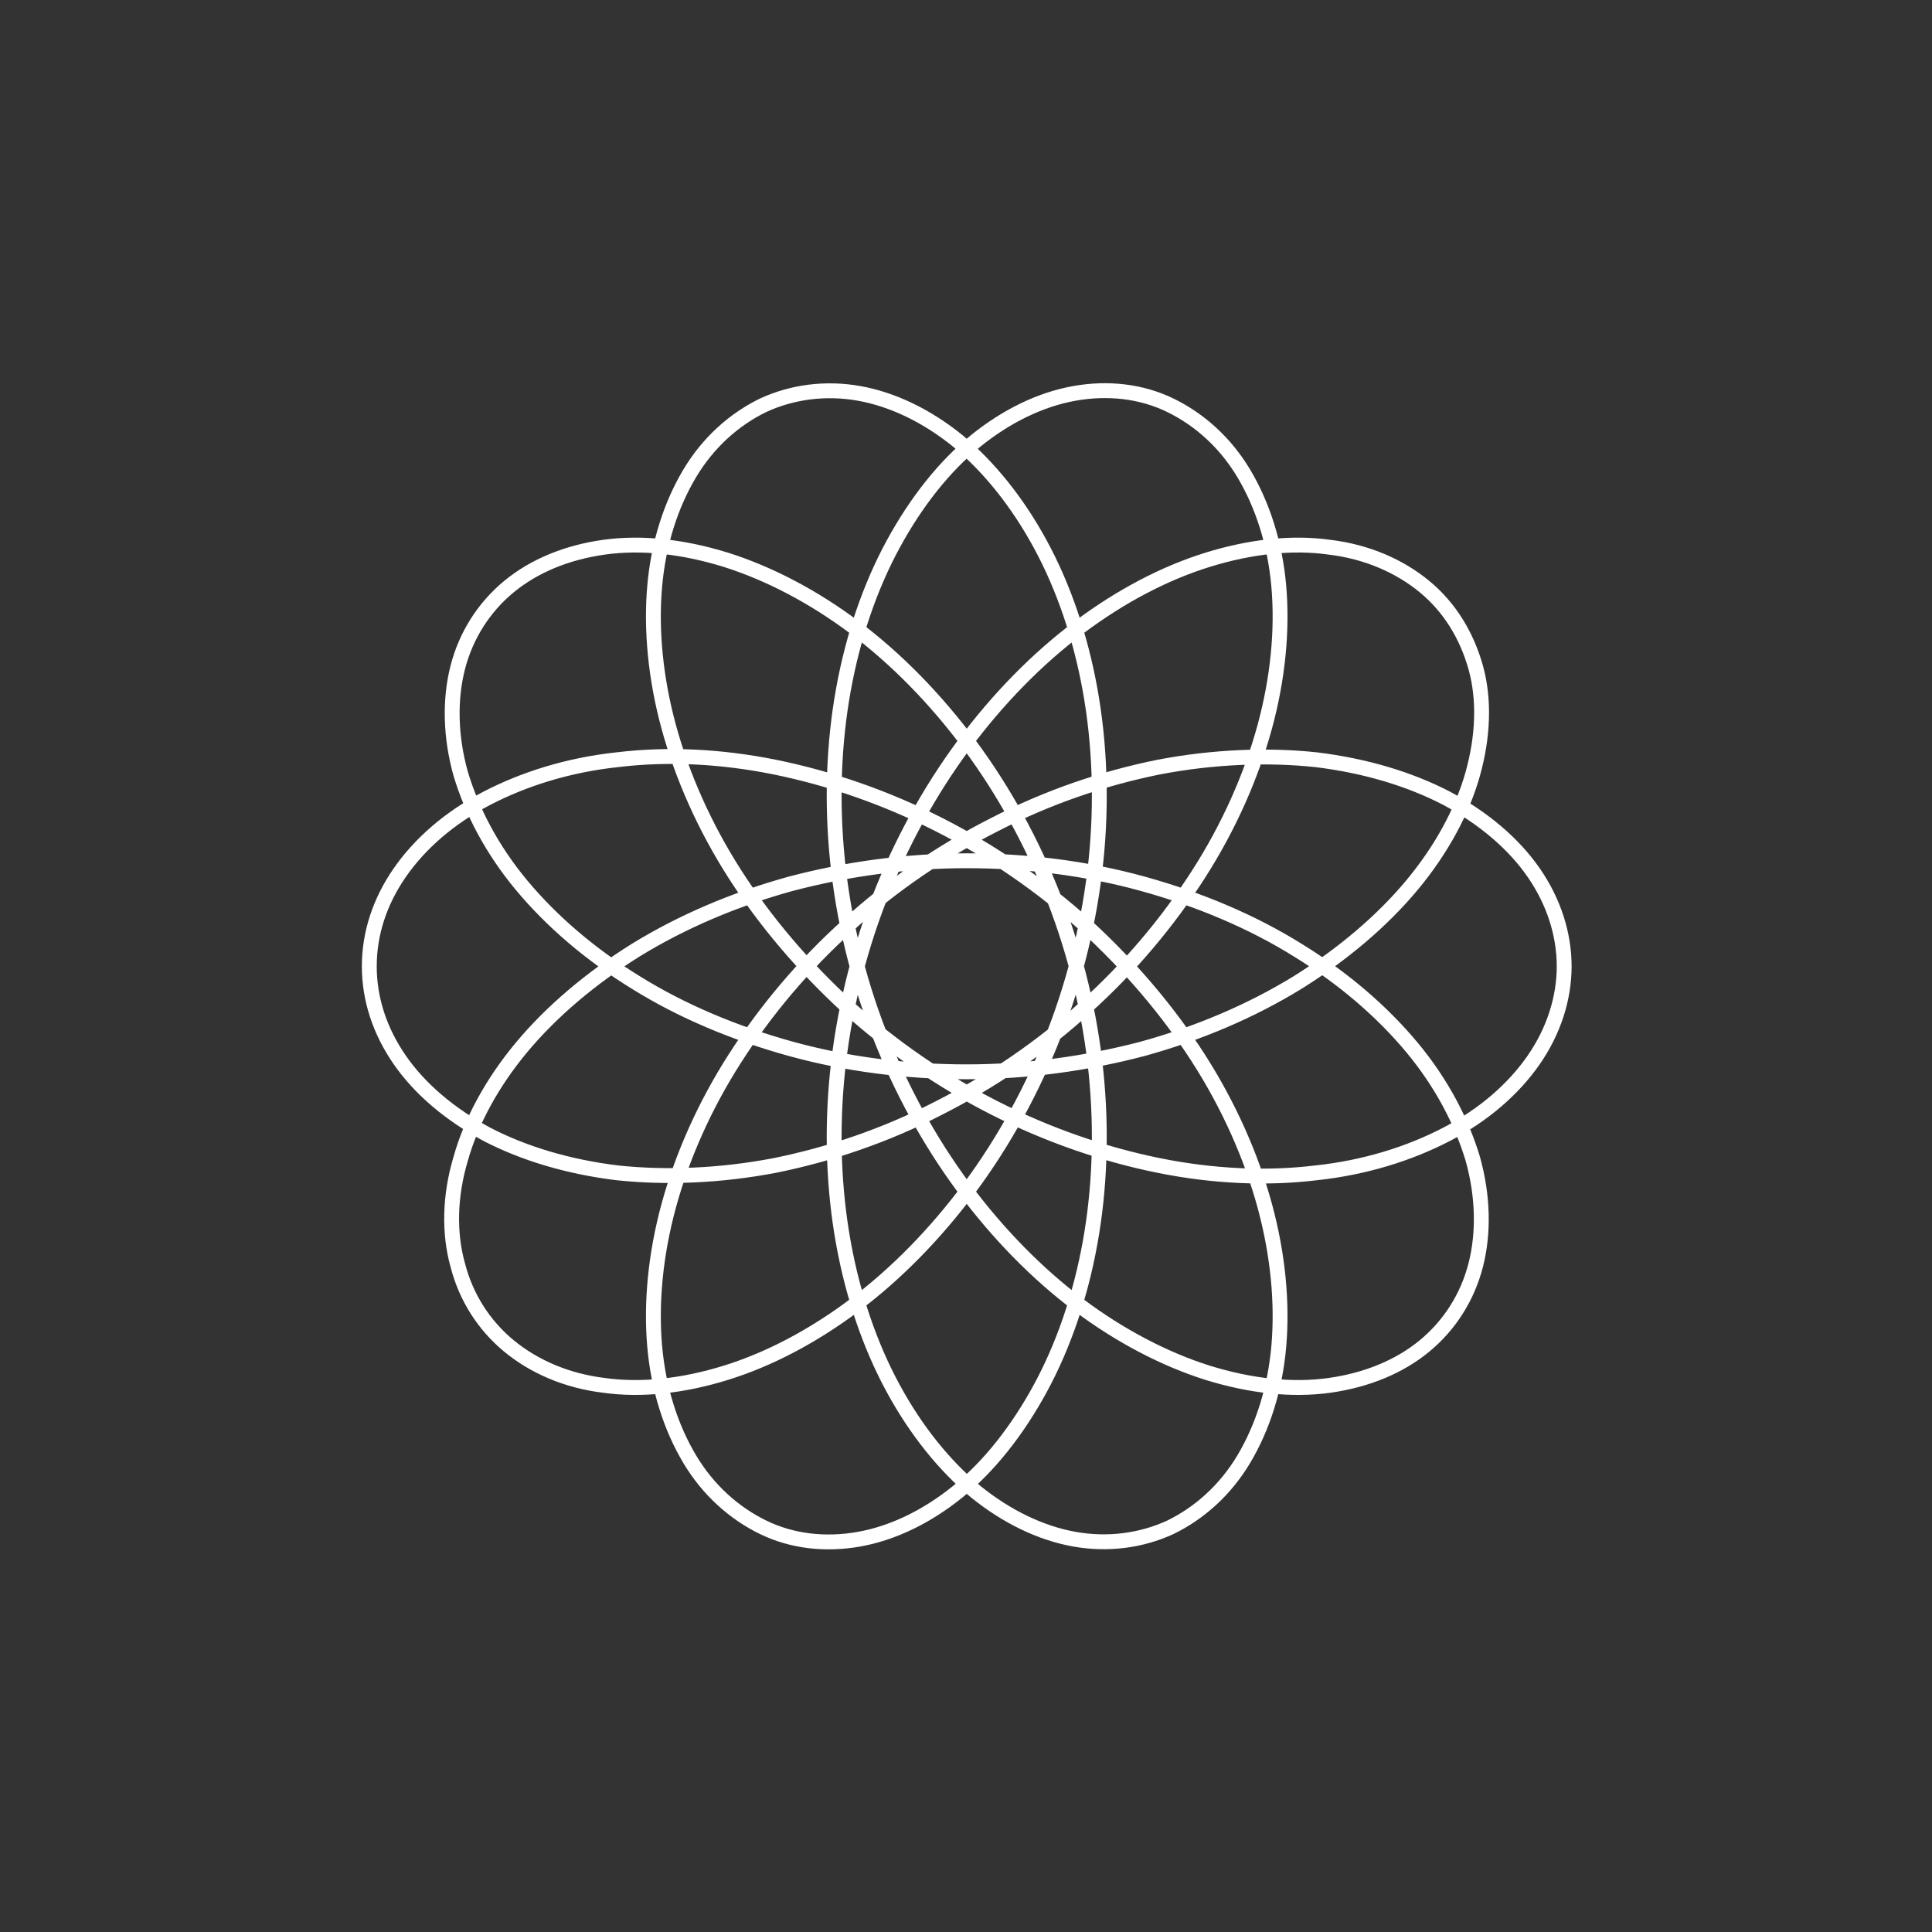 <?xml version="1.0" encoding="utf-8"?>
<!-- Generator: Adobe Illustrator 19.2.1, SVG Export Plug-In . SVG Version: 6.00 Build 0)  -->
<svg version="1.1" id="Layer_1" xmlns="http://www.w3.org/2000/svg" xmlns:xlink="http://www.w3.org/1999/xlink" x="0px" y="0px"
	 viewBox="0 0 260 260" style="enable-background:new 0 0 260 260;" xml:space="preserve">
<rect x="0" y="0" width="260" height="260" fill="#333333" stroke="none"/>
<style type="text/css">
	.st0{fill:#FFFFFF;}
	.st1{fill:#041E41;}
	.st2{fill:#F38B00;}
	.st3{fill:none;}
	.st4{fill:none;stroke:#FFFFFF;stroke-miterlimit:10;}
	.st5{fill:none;stroke:#FFFFFF;stroke-miterlimit:10;stroke-dasharray:4.046,4.046;}
	.st6{fill:none;stroke:#FFFFFF;stroke-miterlimit:10;stroke-dasharray:4.045,4.045;}
	.st7{fill:none;stroke:#FFFFFF;stroke-miterlimit:10;stroke-dasharray:4.037,4.037;}
	.st8{fill:none;stroke:#FFFFFF;stroke-miterlimit:10;stroke-dasharray:4.057,4.057;}
	.st9{fill:none;stroke:#FFFFFF;stroke-miterlimit:10;stroke-dasharray:3.993,3.993;}
	.st10{fill:none;stroke:#FFFFFF;stroke-miterlimit:10;stroke-dasharray:3.972,3.972;}
	.st11{fill:none;stroke:#FFFFFF;stroke-miterlimit:10;stroke-dasharray:4.113,4.113;}
	.st12{fill:none;stroke:#FFFFFF;stroke-miterlimit:10;stroke-dasharray:4.008,4.008;}
	.st13{fill:#3E8EDE;}
	.st14{fill:none;stroke:#FFFFFF;stroke-miterlimit:10;stroke-dasharray:4.176,4.176;}
	.st15{fill:#D60057;}
	.st16{fill:none;stroke:#FFFFFF;stroke-miterlimit:10;stroke-dasharray:4.002,4.002;}
	.st17{fill:#93397F;}
	.st18{fill:#009877;}
	.st19{fill:none;stroke:#CACFD0;stroke-miterlimit:10;}
	.st20{fill:#D1D3D4;}
	.st21{fill:#E63C2F;}
	.st22{fill:#FFFFFF;stroke:#FFFFFF;stroke-width:0.5;stroke-miterlimit:10;}
	.st23{clip-path:url(#SVGID_2_);fill:none;stroke:#FFFFFF;stroke-width:2;stroke-miterlimit:10;}
	.st24{fill:none;stroke:#FFFFFF;stroke-width:2;stroke-miterlimit:10;}
	.st25{clip-path:url(#SVGID_4_);fill:none;stroke:#FFFFFF;stroke-width:2;stroke-miterlimit:10;}
	.st26{clip-path:url(#SVGID_6_);fill:none;stroke:#FFFFFF;stroke-width:2;stroke-miterlimit:10;}
	.st27{clip-path:url(#SVGID_8_);fill:none;stroke:#FFFFFF;stroke-width:2;stroke-miterlimit:10;}
	.st28{clip-path:url(#SVGID_10_);fill:none;stroke:#FFFFFF;stroke-width:2;stroke-miterlimit:10;}
	.st29{clip-path:url(#SVGID_12_);fill:none;stroke:#FFFFFF;stroke-width:2;stroke-miterlimit:10;}
	.st30{clip-path:url(#SVGID_14_);fill:none;stroke:#FFFFFF;stroke-width:2;stroke-miterlimit:10;}
	.st31{clip-path:url(#SVGID_16_);fill:none;stroke:#FFFFFF;stroke-width:2;stroke-miterlimit:10;}
	.st32{clip-path:url(#SVGID_24_);fill:none;stroke:#FFFFFF;stroke-width:2;stroke-miterlimit:10;}
	.st33{clip-path:url(#SVGID_26_);fill:none;stroke:#FFFFFF;stroke-width:2;stroke-miterlimit:10;}
	.st34{clip-path:url(#SVGID_28_);fill:none;stroke:#FFFFFF;stroke-width:2;stroke-miterlimit:10;}
	.st35{clip-path:url(#SVGID_30_);fill:none;stroke:#FFFFFF;stroke-width:2;stroke-miterlimit:10;}
	.st36{clip-path:url(#SVGID_32_);fill:none;stroke:#FFFFFF;stroke-width:2;stroke-miterlimit:10;}
	.st37{clip-path:url(#SVGID_34_);fill:none;stroke:#FFFFFF;stroke-width:2;stroke-miterlimit:10;}
	.st38{clip-path:url(#SVGID_36_);fill:none;stroke:#FFFFFF;stroke-width:2;stroke-miterlimit:10;}
	.st39{clip-path:url(#SVGID_38_);fill:none;stroke:#FFFFFF;stroke-width:2;stroke-miterlimit:10;}
	.st40{fill:none;stroke:#FFFFFF;stroke-miterlimit:10;stroke-dasharray:1,1;}
	.st41{fill-rule:evenodd;clip-rule:evenodd;fill:none;stroke:#FFFFFF;stroke-miterlimit:10;}
	.st42{clip-path:url(#SVGID_40_);fill:none;stroke:#FFFFFF;stroke-width:2;stroke-miterlimit:10;}
	.st43{clip-path:url(#SVGID_42_);fill:none;stroke:#FFFFFF;stroke-width:2;stroke-miterlimit:10;}
	.st44{clip-path:url(#SVGID_44_);fill:none;stroke:#FFFFFF;stroke-miterlimit:10;}
	.st45{fill:none;stroke:#FFFFFF;stroke-miterlimit:10;stroke-dasharray:5.035,5.035;}
	.st46{clip-path:url(#SVGID_46_);fill:none;stroke:#FFFFFF;stroke-miterlimit:10;}
	.st47{clip-path:url(#SVGID_49_);}
	.st48{clip-path:url(#SVGID_53_);}
	.st49{clip-path:url(#SVGID_54_);fill:none;stroke:#FFFFFF;stroke-width:2;stroke-miterlimit:10;}
</style>
<g transform="translate(0,-952.362)">
	<path class="st24" d="M210.5,1082.4c0-4.3-1.4-8.7-4.1-12.6c-2.7-3.9-6.7-7.3-11.7-10c-5-2.6-11-4.4-17.6-5.2
		c-6.6-0.7-13.9-0.4-21.2,1c-7.4,1.5-14.8,4-22,7.7c-7.1,3.6-13.9,8.2-19.8,13.6c-6,5.4-11.1,11.5-15.2,17.9
		c-4.1,6.4-7.1,13.2-8.9,19.8c-1.8,6.6-2.4,13.1-1.9,18.9c0.5,5.8,2.2,11,4.7,15.2c2.5,4.2,6,7.3,9.9,9.2c3.9,1.9,8.4,2.4,12.9,1.6
		c4.5-0.8,9.1-3,13.3-6.4c4.2-3.4,8-8.2,11.1-13.9c3.1-5.7,5.4-12.4,6.7-19.6s1.6-15,0.8-22.9c-0.8-7.9-2.7-15.8-5.6-23.3
		c-2.9-7.5-6.8-14.6-11.4-20.8c-4.6-6.2-9.9-11.6-15.5-15.8c-5.6-4.2-11.6-7.3-17.3-9.1c-5.8-1.8-11.4-2.4-16.4-1.7
		c-5,0.7-9.4,2.5-12.8,5.3c-3.4,2.8-5.8,6.6-6.9,10.9c-1.1,4.3-1,9.3,0.4,14.3c1.5,5,4.2,10.2,8.2,15c4,4.8,9.2,9.3,15.4,13.1
		c6.1,3.8,13.2,6.8,20.8,8.9c7.6,2.1,15.6,3.1,23.7,3.1c8.1,0,16.1-1.1,23.7-3.1c7.6-2.1,14.6-5.1,20.8-8.9
		c6.1-3.8,11.4-8.3,15.4-13.1c4-4.8,6.8-10,8.2-15s1.6-10,0.4-14.3s-3.5-8.1-6.9-10.9c-3.4-2.8-7.8-4.7-12.8-5.3
		c-5-0.7-10.6-0.1-16.4,1.7c-5.8,1.8-11.7,4.9-17.3,9.1c-5.6,4.2-10.9,9.6-15.5,15.8c-4.6,6.2-8.5,13.3-11.4,20.8
		c-2.9,7.5-4.8,15.5-5.6,23.3c-0.8,7.9-0.5,15.7,0.8,22.9c1.3,7.2,3.6,13.9,6.7,19.6s6.9,10.4,11.1,13.9c4.2,3.4,8.8,5.6,13.3,6.4
		c4.5,0.8,9,0.2,12.9-1.6c3.9-1.9,7.4-5,9.9-9.2c2.5-4.2,4.2-9.4,4.7-15.2c0.5-5.8-0.1-12.3-1.9-18.9c-1.8-6.6-4.8-13.4-8.9-19.8
		c-4.1-6.4-9.3-12.5-15.2-17.9c-6-5.4-12.7-10-19.8-13.6c-7.1-3.6-14.6-6.2-22-7.7c-7.4-1.5-14.6-1.8-21.2-1
		c-6.6,0.7-12.6,2.6-17.6,5.2c-5,2.6-9,6.1-11.7,10c-2.7,3.9-4.1,8.2-4.1,12.6s1.4,8.7,4.1,12.6c2.7,3.9,6.7,7.3,11.7,10
		c5,2.6,11,4.4,17.6,5.2c6.6,0.7,13.9,0.4,21.2-1c7.4-1.5,14.8-4,22-7.7c7.1-3.6,13.9-8.2,19.8-13.6c6-5.4,11.1-11.5,15.2-17.9
		c4.1-6.4,7.1-13.2,8.9-19.8c1.8-6.6,2.4-13.1,1.9-18.9c-0.5-5.8-2.2-11-4.7-15.2c-2.5-4.2-6-7.3-9.9-9.2c-3.9-1.9-8.4-2.4-12.9-1.6
		c-4.5,0.8-9.1,3-13.3,6.4c-4.2,3.4-8,8.2-11.1,13.9c-3.1,5.7-5.4,12.4-6.7,19.6c-1.3,7.2-1.6,15-0.8,22.9s2.7,15.8,5.6,23.3
		c2.9,7.5,6.8,14.6,11.4,20.8c4.6,6.2,9.9,11.6,15.5,15.8c5.6,4.2,11.6,7.3,17.3,9.1c5.8,1.8,11.4,2.4,16.4,1.7
		c5-0.7,9.4-2.5,12.8-5.3c3.4-2.8,5.8-6.6,6.9-10.9c1.1-4.3,1-9.3-0.4-14.3c-1.5-5-4.2-10.2-8.2-15c-4-4.8-9.2-9.3-15.4-13.1
		c-6.1-3.8-13.2-6.8-20.8-8.9c-7.6-2.1-15.6-3.1-23.7-3.1s-16.1,1.1-23.7,3.1c-7.6,2.1-14.6,5.1-20.8,8.9
		c-6.1,3.8-11.4,8.3-15.4,13.1c-4,4.8-6.8,10-8.2,15c-1.5,5-1.6,10-0.4,14.3c1.1,4.3,3.5,8.1,6.9,10.9c3.4,2.8,7.8,4.7,12.8,5.3
		c5,0.7,10.6,0.1,16.4-1.7c5.8-1.8,11.7-4.9,17.3-9.1c5.6-4.2,10.9-9.6,15.5-15.8s8.5-13.3,11.4-20.8c2.9-7.5,4.8-15.5,5.6-23.3
		s0.5-15.7-0.8-22.9s-3.6-13.9-6.7-19.6c-3.1-5.7-6.9-10.4-11.1-13.9c-4.2-3.4-8.8-5.6-13.3-6.4c-4.5-0.8-9-0.2-12.9,1.6
		c-3.9,1.9-7.4,5-9.9,9.2c-2.5,4.2-4.2,9.4-4.7,15.2c-0.5,5.8,0.1,12.3,1.9,18.9c1.8,6.6,4.8,13.4,8.9,19.8
		c4.1,6.4,9.3,12.5,15.2,17.9c6,5.4,12.7,10,19.8,13.6c7.1,3.6,14.6,6.2,22,7.7c7.4,1.5,14.6,1.8,21.2,1c6.6-0.7,12.6-2.6,17.6-5.2
		c5-2.6,9-6.1,11.7-10S210.5,1086.7,210.5,1082.4L210.5,1082.4z"/>
</g>
</svg>
